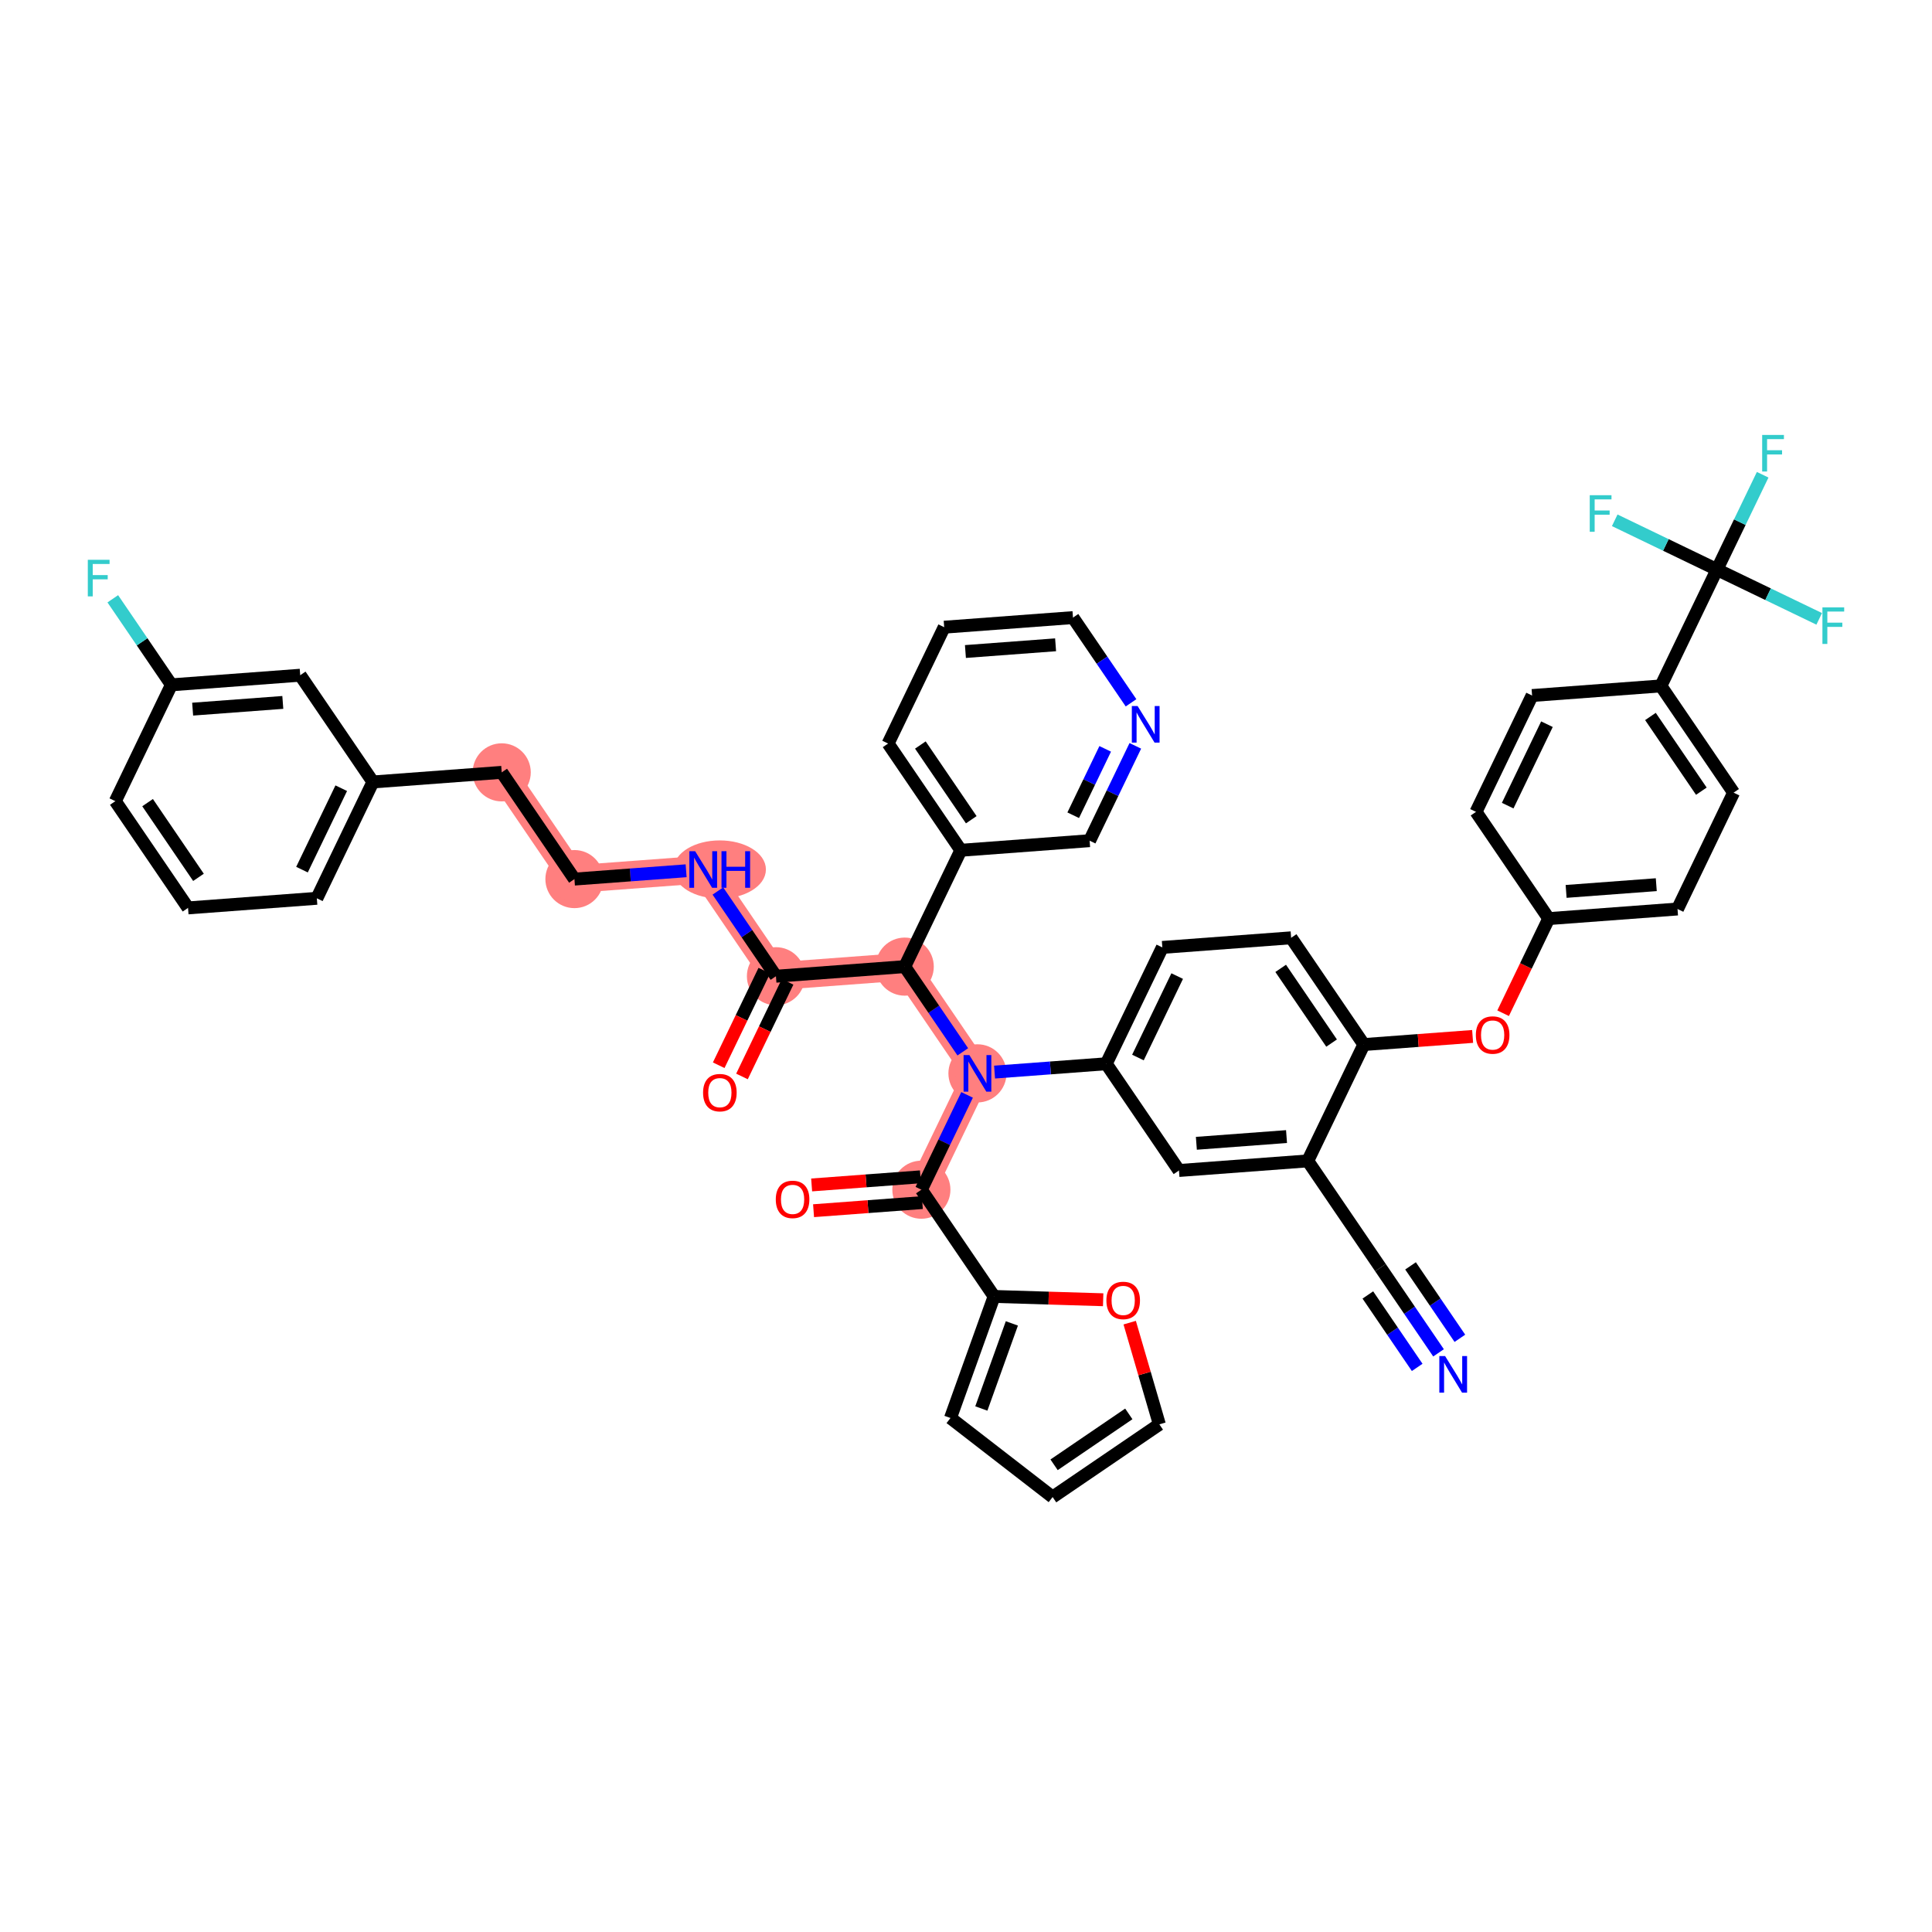 <?xml version='1.0' encoding='iso-8859-1'?>
<svg version='1.1' baseProfile='full'
              xmlns='http://www.w3.org/2000/svg'
                      xmlns:rdkit='http://www.rdkit.org/xml'
                      xmlns:xlink='http://www.w3.org/1999/xlink'
                  xml:space='preserve'
width='300px' height='300px' viewBox='0 0 300 300'>
<!-- END OF HEADER -->
<rect style='opacity:1.0;fill:#FFFFFF;stroke:none' width='300' height='300' x='0' y='0'> </rect>
<rect style='opacity:1.0;fill:#FFFFFF;stroke:none' width='300' height='300' x='0' y='0'> </rect>
<path d='M 151.779,166.671 L 143.071,184.737' style='fill:none;fill-rule:evenodd;stroke:#FF7F7F;stroke-width:4.3px;stroke-linecap:butt;stroke-linejoin:miter;stroke-opacity:1' />
<path d='M 151.779,166.671 L 140.488,150.097' style='fill:none;fill-rule:evenodd;stroke:#FF7F7F;stroke-width:4.3px;stroke-linecap:butt;stroke-linejoin:miter;stroke-opacity:1' />
<path d='M 140.488,150.097 L 120.488,151.588' style='fill:none;fill-rule:evenodd;stroke:#FF7F7F;stroke-width:4.3px;stroke-linecap:butt;stroke-linejoin:miter;stroke-opacity:1' />
<path d='M 120.488,151.588 L 109.197,135.014' style='fill:none;fill-rule:evenodd;stroke:#FF7F7F;stroke-width:4.3px;stroke-linecap:butt;stroke-linejoin:miter;stroke-opacity:1' />
<path d='M 109.197,135.014 L 89.198,136.505' style='fill:none;fill-rule:evenodd;stroke:#FF7F7F;stroke-width:4.3px;stroke-linecap:butt;stroke-linejoin:miter;stroke-opacity:1' />
<path d='M 89.198,136.505 L 77.906,119.931' style='fill:none;fill-rule:evenodd;stroke:#FF7F7F;stroke-width:4.3px;stroke-linecap:butt;stroke-linejoin:miter;stroke-opacity:1' />
<ellipse cx='151.779' cy='166.671' rx='4.011' ry='4.016'  style='fill:#FF7F7F;fill-rule:evenodd;stroke:#FF7F7F;stroke-width:1.0px;stroke-linecap:butt;stroke-linejoin:miter;stroke-opacity:1' />
<ellipse cx='143.071' cy='184.737' rx='4.011' ry='4.011'  style='fill:#FF7F7F;fill-rule:evenodd;stroke:#FF7F7F;stroke-width:1.0px;stroke-linecap:butt;stroke-linejoin:miter;stroke-opacity:1' />
<ellipse cx='140.488' cy='150.097' rx='4.011' ry='4.011'  style='fill:#FF7F7F;fill-rule:evenodd;stroke:#FF7F7F;stroke-width:1.0px;stroke-linecap:butt;stroke-linejoin:miter;stroke-opacity:1' />
<ellipse cx='120.488' cy='151.588' rx='4.011' ry='4.011'  style='fill:#FF7F7F;fill-rule:evenodd;stroke:#FF7F7F;stroke-width:1.0px;stroke-linecap:butt;stroke-linejoin:miter;stroke-opacity:1' />
<ellipse cx='111.76' cy='135.014' rx='6.671' ry='4.016'  style='fill:#FF7F7F;fill-rule:evenodd;stroke:#FF7F7F;stroke-width:1.0px;stroke-linecap:butt;stroke-linejoin:miter;stroke-opacity:1' />
<ellipse cx='89.198' cy='136.505' rx='4.011' ry='4.011'  style='fill:#FF7F7F;fill-rule:evenodd;stroke:#FF7F7F;stroke-width:1.0px;stroke-linecap:butt;stroke-linejoin:miter;stroke-opacity:1' />
<ellipse cx='77.906' cy='119.931' rx='4.011' ry='4.011'  style='fill:#FF7F7F;fill-rule:evenodd;stroke:#FF7F7F;stroke-width:1.0px;stroke-linecap:butt;stroke-linejoin:miter;stroke-opacity:1' />
<path class='bond-0 atom-0 atom-1' d='M 223.375,210.07 L 218.868,203.454' style='fill:none;fill-rule:evenodd;stroke:#0000FF;stroke-width:2.0px;stroke-linecap:butt;stroke-linejoin:miter;stroke-opacity:1' />
<path class='bond-0 atom-0 atom-1' d='M 218.868,203.454 L 214.36,196.837' style='fill:none;fill-rule:evenodd;stroke:#000000;stroke-width:2.0px;stroke-linecap:butt;stroke-linejoin:miter;stroke-opacity:1' />
<path class='bond-0 atom-0 atom-1' d='M 226.69,207.812 L 222.859,202.188' style='fill:none;fill-rule:evenodd;stroke:#0000FF;stroke-width:2.0px;stroke-linecap:butt;stroke-linejoin:miter;stroke-opacity:1' />
<path class='bond-0 atom-0 atom-1' d='M 222.859,202.188 L 219.028,196.564' style='fill:none;fill-rule:evenodd;stroke:#000000;stroke-width:2.0px;stroke-linecap:butt;stroke-linejoin:miter;stroke-opacity:1' />
<path class='bond-0 atom-0 atom-1' d='M 220.061,212.329 L 216.229,206.705' style='fill:none;fill-rule:evenodd;stroke:#0000FF;stroke-width:2.0px;stroke-linecap:butt;stroke-linejoin:miter;stroke-opacity:1' />
<path class='bond-0 atom-0 atom-1' d='M 216.229,206.705 L 212.398,201.081' style='fill:none;fill-rule:evenodd;stroke:#000000;stroke-width:2.0px;stroke-linecap:butt;stroke-linejoin:miter;stroke-opacity:1' />
<path class='bond-1 atom-1 atom-2' d='M 214.36,196.837 L 203.069,180.263' style='fill:none;fill-rule:evenodd;stroke:#000000;stroke-width:2.0px;stroke-linecap:butt;stroke-linejoin:miter;stroke-opacity:1' />
<path class='bond-2 atom-2 atom-3' d='M 203.069,180.263 L 183.07,181.754' style='fill:none;fill-rule:evenodd;stroke:#000000;stroke-width:2.0px;stroke-linecap:butt;stroke-linejoin:miter;stroke-opacity:1' />
<path class='bond-2 atom-2 atom-3' d='M 199.771,176.487 L 185.771,177.531' style='fill:none;fill-rule:evenodd;stroke:#000000;stroke-width:2.0px;stroke-linecap:butt;stroke-linejoin:miter;stroke-opacity:1' />
<path class='bond-45 atom-34 atom-2' d='M 211.777,162.197 L 203.069,180.263' style='fill:none;fill-rule:evenodd;stroke:#000000;stroke-width:2.0px;stroke-linecap:butt;stroke-linejoin:miter;stroke-opacity:1' />
<path class='bond-3 atom-3 atom-4' d='M 183.07,181.754 L 171.778,165.18' style='fill:none;fill-rule:evenodd;stroke:#000000;stroke-width:2.0px;stroke-linecap:butt;stroke-linejoin:miter;stroke-opacity:1' />
<path class='bond-4 atom-4 atom-5' d='M 171.778,165.18 L 163.106,165.827' style='fill:none;fill-rule:evenodd;stroke:#000000;stroke-width:2.0px;stroke-linecap:butt;stroke-linejoin:miter;stroke-opacity:1' />
<path class='bond-4 atom-4 atom-5' d='M 163.106,165.827 L 154.434,166.473' style='fill:none;fill-rule:evenodd;stroke:#0000FF;stroke-width:2.0px;stroke-linecap:butt;stroke-linejoin:miter;stroke-opacity:1' />
<path class='bond-31 atom-4 atom-32' d='M 171.778,165.18 L 180.487,147.114' style='fill:none;fill-rule:evenodd;stroke:#000000;stroke-width:2.0px;stroke-linecap:butt;stroke-linejoin:miter;stroke-opacity:1' />
<path class='bond-31 atom-4 atom-32' d='M 176.698,164.212 L 182.793,151.566' style='fill:none;fill-rule:evenodd;stroke:#000000;stroke-width:2.0px;stroke-linecap:butt;stroke-linejoin:miter;stroke-opacity:1' />
<path class='bond-5 atom-5 atom-6' d='M 150.168,170.013 L 146.62,177.375' style='fill:none;fill-rule:evenodd;stroke:#0000FF;stroke-width:2.0px;stroke-linecap:butt;stroke-linejoin:miter;stroke-opacity:1' />
<path class='bond-5 atom-5 atom-6' d='M 146.62,177.375 L 143.071,184.737' style='fill:none;fill-rule:evenodd;stroke:#000000;stroke-width:2.0px;stroke-linecap:butt;stroke-linejoin:miter;stroke-opacity:1' />
<path class='bond-12 atom-5 atom-13' d='M 149.503,163.33 L 144.995,156.714' style='fill:none;fill-rule:evenodd;stroke:#0000FF;stroke-width:2.0px;stroke-linecap:butt;stroke-linejoin:miter;stroke-opacity:1' />
<path class='bond-12 atom-5 atom-13' d='M 144.995,156.714 L 140.488,150.097' style='fill:none;fill-rule:evenodd;stroke:#000000;stroke-width:2.0px;stroke-linecap:butt;stroke-linejoin:miter;stroke-opacity:1' />
<path class='bond-6 atom-6 atom-7' d='M 142.922,182.737 L 134.476,183.367' style='fill:none;fill-rule:evenodd;stroke:#000000;stroke-width:2.0px;stroke-linecap:butt;stroke-linejoin:miter;stroke-opacity:1' />
<path class='bond-6 atom-6 atom-7' d='M 134.476,183.367 L 126.031,183.997' style='fill:none;fill-rule:evenodd;stroke:#FF0000;stroke-width:2.0px;stroke-linecap:butt;stroke-linejoin:miter;stroke-opacity:1' />
<path class='bond-6 atom-6 atom-7' d='M 143.22,186.737 L 134.775,187.367' style='fill:none;fill-rule:evenodd;stroke:#000000;stroke-width:2.0px;stroke-linecap:butt;stroke-linejoin:miter;stroke-opacity:1' />
<path class='bond-6 atom-6 atom-7' d='M 134.775,187.367 L 126.329,187.997' style='fill:none;fill-rule:evenodd;stroke:#FF0000;stroke-width:2.0px;stroke-linecap:butt;stroke-linejoin:miter;stroke-opacity:1' />
<path class='bond-7 atom-6 atom-8' d='M 143.071,184.737 L 154.362,201.311' style='fill:none;fill-rule:evenodd;stroke:#000000;stroke-width:2.0px;stroke-linecap:butt;stroke-linejoin:miter;stroke-opacity:1' />
<path class='bond-8 atom-8 atom-9' d='M 154.362,201.311 L 147.59,220.188' style='fill:none;fill-rule:evenodd;stroke:#000000;stroke-width:2.0px;stroke-linecap:butt;stroke-linejoin:miter;stroke-opacity:1' />
<path class='bond-8 atom-8 atom-9' d='M 157.122,205.497 L 152.381,218.711' style='fill:none;fill-rule:evenodd;stroke:#000000;stroke-width:2.0px;stroke-linecap:butt;stroke-linejoin:miter;stroke-opacity:1' />
<path class='bond-47 atom-12 atom-8' d='M 171.299,201.825 L 162.831,201.568' style='fill:none;fill-rule:evenodd;stroke:#FF0000;stroke-width:2.0px;stroke-linecap:butt;stroke-linejoin:miter;stroke-opacity:1' />
<path class='bond-47 atom-12 atom-8' d='M 162.831,201.568 L 154.362,201.311' style='fill:none;fill-rule:evenodd;stroke:#000000;stroke-width:2.0px;stroke-linecap:butt;stroke-linejoin:miter;stroke-opacity:1' />
<path class='bond-9 atom-9 atom-10' d='M 147.59,220.188 L 163.45,232.462' style='fill:none;fill-rule:evenodd;stroke:#000000;stroke-width:2.0px;stroke-linecap:butt;stroke-linejoin:miter;stroke-opacity:1' />
<path class='bond-10 atom-10 atom-11' d='M 163.45,232.462 L 180.025,221.171' style='fill:none;fill-rule:evenodd;stroke:#000000;stroke-width:2.0px;stroke-linecap:butt;stroke-linejoin:miter;stroke-opacity:1' />
<path class='bond-10 atom-10 atom-11' d='M 163.678,227.454 L 175.28,219.55' style='fill:none;fill-rule:evenodd;stroke:#000000;stroke-width:2.0px;stroke-linecap:butt;stroke-linejoin:miter;stroke-opacity:1' />
<path class='bond-11 atom-11 atom-12' d='M 180.025,221.171 L 177.721,213.276' style='fill:none;fill-rule:evenodd;stroke:#000000;stroke-width:2.0px;stroke-linecap:butt;stroke-linejoin:miter;stroke-opacity:1' />
<path class='bond-11 atom-11 atom-12' d='M 177.721,213.276 L 175.418,205.38' style='fill:none;fill-rule:evenodd;stroke:#FF0000;stroke-width:2.0px;stroke-linecap:butt;stroke-linejoin:miter;stroke-opacity:1' />
<path class='bond-13 atom-13 atom-14' d='M 140.488,150.097 L 120.488,151.588' style='fill:none;fill-rule:evenodd;stroke:#000000;stroke-width:2.0px;stroke-linecap:butt;stroke-linejoin:miter;stroke-opacity:1' />
<path class='bond-25 atom-13 atom-26' d='M 140.488,150.097 L 149.196,132.031' style='fill:none;fill-rule:evenodd;stroke:#000000;stroke-width:2.0px;stroke-linecap:butt;stroke-linejoin:miter;stroke-opacity:1' />
<path class='bond-14 atom-14 atom-15' d='M 118.682,150.718 L 115.141,158.064' style='fill:none;fill-rule:evenodd;stroke:#000000;stroke-width:2.0px;stroke-linecap:butt;stroke-linejoin:miter;stroke-opacity:1' />
<path class='bond-14 atom-14 atom-15' d='M 115.141,158.064 L 111.6,165.41' style='fill:none;fill-rule:evenodd;stroke:#FF0000;stroke-width:2.0px;stroke-linecap:butt;stroke-linejoin:miter;stroke-opacity:1' />
<path class='bond-14 atom-14 atom-15' d='M 122.295,152.459 L 118.754,159.805' style='fill:none;fill-rule:evenodd;stroke:#000000;stroke-width:2.0px;stroke-linecap:butt;stroke-linejoin:miter;stroke-opacity:1' />
<path class='bond-14 atom-14 atom-15' d='M 118.754,159.805 L 115.213,167.152' style='fill:none;fill-rule:evenodd;stroke:#FF0000;stroke-width:2.0px;stroke-linecap:butt;stroke-linejoin:miter;stroke-opacity:1' />
<path class='bond-15 atom-14 atom-16' d='M 120.488,151.588 L 115.981,144.972' style='fill:none;fill-rule:evenodd;stroke:#000000;stroke-width:2.0px;stroke-linecap:butt;stroke-linejoin:miter;stroke-opacity:1' />
<path class='bond-15 atom-14 atom-16' d='M 115.981,144.972 L 111.473,138.355' style='fill:none;fill-rule:evenodd;stroke:#0000FF;stroke-width:2.0px;stroke-linecap:butt;stroke-linejoin:miter;stroke-opacity:1' />
<path class='bond-16 atom-16 atom-17' d='M 106.542,135.212 L 97.87,135.859' style='fill:none;fill-rule:evenodd;stroke:#0000FF;stroke-width:2.0px;stroke-linecap:butt;stroke-linejoin:miter;stroke-opacity:1' />
<path class='bond-16 atom-16 atom-17' d='M 97.87,135.859 L 89.198,136.505' style='fill:none;fill-rule:evenodd;stroke:#000000;stroke-width:2.0px;stroke-linecap:butt;stroke-linejoin:miter;stroke-opacity:1' />
<path class='bond-17 atom-17 atom-18' d='M 89.198,136.505 L 77.906,119.931' style='fill:none;fill-rule:evenodd;stroke:#000000;stroke-width:2.0px;stroke-linecap:butt;stroke-linejoin:miter;stroke-opacity:1' />
<path class='bond-18 atom-18 atom-19' d='M 77.906,119.931 L 57.907,121.422' style='fill:none;fill-rule:evenodd;stroke:#000000;stroke-width:2.0px;stroke-linecap:butt;stroke-linejoin:miter;stroke-opacity:1' />
<path class='bond-19 atom-19 atom-20' d='M 57.907,121.422 L 49.199,139.488' style='fill:none;fill-rule:evenodd;stroke:#000000;stroke-width:2.0px;stroke-linecap:butt;stroke-linejoin:miter;stroke-opacity:1' />
<path class='bond-19 atom-19 atom-20' d='M 52.988,122.391 L 46.892,135.037' style='fill:none;fill-rule:evenodd;stroke:#000000;stroke-width:2.0px;stroke-linecap:butt;stroke-linejoin:miter;stroke-opacity:1' />
<path class='bond-48 atom-25 atom-19' d='M 46.616,104.848 L 57.907,121.422' style='fill:none;fill-rule:evenodd;stroke:#000000;stroke-width:2.0px;stroke-linecap:butt;stroke-linejoin:miter;stroke-opacity:1' />
<path class='bond-20 atom-20 atom-21' d='M 49.199,139.488 L 29.199,140.979' style='fill:none;fill-rule:evenodd;stroke:#000000;stroke-width:2.0px;stroke-linecap:butt;stroke-linejoin:miter;stroke-opacity:1' />
<path class='bond-21 atom-21 atom-22' d='M 29.199,140.979 L 17.908,124.405' style='fill:none;fill-rule:evenodd;stroke:#000000;stroke-width:2.0px;stroke-linecap:butt;stroke-linejoin:miter;stroke-opacity:1' />
<path class='bond-21 atom-21 atom-22' d='M 30.82,136.235 L 22.917,124.633' style='fill:none;fill-rule:evenodd;stroke:#000000;stroke-width:2.0px;stroke-linecap:butt;stroke-linejoin:miter;stroke-opacity:1' />
<path class='bond-22 atom-22 atom-23' d='M 17.908,124.405 L 26.616,106.339' style='fill:none;fill-rule:evenodd;stroke:#000000;stroke-width:2.0px;stroke-linecap:butt;stroke-linejoin:miter;stroke-opacity:1' />
<path class='bond-23 atom-23 atom-24' d='M 26.616,106.339 L 22.066,99.66' style='fill:none;fill-rule:evenodd;stroke:#000000;stroke-width:2.0px;stroke-linecap:butt;stroke-linejoin:miter;stroke-opacity:1' />
<path class='bond-23 atom-23 atom-24' d='M 22.066,99.66 L 17.515,92.98' style='fill:none;fill-rule:evenodd;stroke:#33CCCC;stroke-width:2.0px;stroke-linecap:butt;stroke-linejoin:miter;stroke-opacity:1' />
<path class='bond-24 atom-23 atom-25' d='M 26.616,106.339 L 46.616,104.848' style='fill:none;fill-rule:evenodd;stroke:#000000;stroke-width:2.0px;stroke-linecap:butt;stroke-linejoin:miter;stroke-opacity:1' />
<path class='bond-24 atom-23 atom-25' d='M 29.914,110.116 L 43.914,109.072' style='fill:none;fill-rule:evenodd;stroke:#000000;stroke-width:2.0px;stroke-linecap:butt;stroke-linejoin:miter;stroke-opacity:1' />
<path class='bond-26 atom-26 atom-27' d='M 149.196,132.031 L 137.905,115.457' style='fill:none;fill-rule:evenodd;stroke:#000000;stroke-width:2.0px;stroke-linecap:butt;stroke-linejoin:miter;stroke-opacity:1' />
<path class='bond-26 atom-26 atom-27' d='M 150.817,127.287 L 142.913,115.685' style='fill:none;fill-rule:evenodd;stroke:#000000;stroke-width:2.0px;stroke-linecap:butt;stroke-linejoin:miter;stroke-opacity:1' />
<path class='bond-49 atom-31 atom-26' d='M 169.195,130.54 L 149.196,132.031' style='fill:none;fill-rule:evenodd;stroke:#000000;stroke-width:2.0px;stroke-linecap:butt;stroke-linejoin:miter;stroke-opacity:1' />
<path class='bond-27 atom-27 atom-28' d='M 137.905,115.457 L 146.613,97.391' style='fill:none;fill-rule:evenodd;stroke:#000000;stroke-width:2.0px;stroke-linecap:butt;stroke-linejoin:miter;stroke-opacity:1' />
<path class='bond-28 atom-28 atom-29' d='M 146.613,97.391 L 166.612,95.9' style='fill:none;fill-rule:evenodd;stroke:#000000;stroke-width:2.0px;stroke-linecap:butt;stroke-linejoin:miter;stroke-opacity:1' />
<path class='bond-28 atom-28 atom-29' d='M 149.911,101.168 L 163.911,100.124' style='fill:none;fill-rule:evenodd;stroke:#000000;stroke-width:2.0px;stroke-linecap:butt;stroke-linejoin:miter;stroke-opacity:1' />
<path class='bond-29 atom-29 atom-30' d='M 166.612,95.9 L 171.12,102.517' style='fill:none;fill-rule:evenodd;stroke:#000000;stroke-width:2.0px;stroke-linecap:butt;stroke-linejoin:miter;stroke-opacity:1' />
<path class='bond-29 atom-29 atom-30' d='M 171.12,102.517 L 175.627,109.133' style='fill:none;fill-rule:evenodd;stroke:#0000FF;stroke-width:2.0px;stroke-linecap:butt;stroke-linejoin:miter;stroke-opacity:1' />
<path class='bond-30 atom-30 atom-31' d='M 176.293,115.815 L 172.744,123.178' style='fill:none;fill-rule:evenodd;stroke:#0000FF;stroke-width:2.0px;stroke-linecap:butt;stroke-linejoin:miter;stroke-opacity:1' />
<path class='bond-30 atom-30 atom-31' d='M 172.744,123.178 L 169.195,130.54' style='fill:none;fill-rule:evenodd;stroke:#000000;stroke-width:2.0px;stroke-linecap:butt;stroke-linejoin:miter;stroke-opacity:1' />
<path class='bond-30 atom-30 atom-31' d='M 171.615,116.283 L 169.131,121.436' style='fill:none;fill-rule:evenodd;stroke:#0000FF;stroke-width:2.0px;stroke-linecap:butt;stroke-linejoin:miter;stroke-opacity:1' />
<path class='bond-30 atom-30 atom-31' d='M 169.131,121.436 L 166.647,126.59' style='fill:none;fill-rule:evenodd;stroke:#000000;stroke-width:2.0px;stroke-linecap:butt;stroke-linejoin:miter;stroke-opacity:1' />
<path class='bond-32 atom-32 atom-33' d='M 180.487,147.114 L 200.486,145.623' style='fill:none;fill-rule:evenodd;stroke:#000000;stroke-width:2.0px;stroke-linecap:butt;stroke-linejoin:miter;stroke-opacity:1' />
<path class='bond-33 atom-33 atom-34' d='M 200.486,145.623 L 211.777,162.197' style='fill:none;fill-rule:evenodd;stroke:#000000;stroke-width:2.0px;stroke-linecap:butt;stroke-linejoin:miter;stroke-opacity:1' />
<path class='bond-33 atom-33 atom-34' d='M 198.865,150.367 L 206.769,161.969' style='fill:none;fill-rule:evenodd;stroke:#000000;stroke-width:2.0px;stroke-linecap:butt;stroke-linejoin:miter;stroke-opacity:1' />
<path class='bond-34 atom-34 atom-35' d='M 211.777,162.197 L 220.223,161.568' style='fill:none;fill-rule:evenodd;stroke:#000000;stroke-width:2.0px;stroke-linecap:butt;stroke-linejoin:miter;stroke-opacity:1' />
<path class='bond-34 atom-34 atom-35' d='M 220.223,161.568 L 228.668,160.938' style='fill:none;fill-rule:evenodd;stroke:#FF0000;stroke-width:2.0px;stroke-linecap:butt;stroke-linejoin:miter;stroke-opacity:1' />
<path class='bond-35 atom-35 atom-36' d='M 233.403,157.333 L 236.944,149.986' style='fill:none;fill-rule:evenodd;stroke:#FF0000;stroke-width:2.0px;stroke-linecap:butt;stroke-linejoin:miter;stroke-opacity:1' />
<path class='bond-35 atom-35 atom-36' d='M 236.944,149.986 L 240.485,142.64' style='fill:none;fill-rule:evenodd;stroke:#000000;stroke-width:2.0px;stroke-linecap:butt;stroke-linejoin:miter;stroke-opacity:1' />
<path class='bond-36 atom-36 atom-37' d='M 240.485,142.64 L 260.484,141.149' style='fill:none;fill-rule:evenodd;stroke:#000000;stroke-width:2.0px;stroke-linecap:butt;stroke-linejoin:miter;stroke-opacity:1' />
<path class='bond-36 atom-36 atom-37' d='M 243.186,138.417 L 257.186,137.373' style='fill:none;fill-rule:evenodd;stroke:#000000;stroke-width:2.0px;stroke-linecap:butt;stroke-linejoin:miter;stroke-opacity:1' />
<path class='bond-46 atom-45 atom-36' d='M 229.194,126.066 L 240.485,142.64' style='fill:none;fill-rule:evenodd;stroke:#000000;stroke-width:2.0px;stroke-linecap:butt;stroke-linejoin:miter;stroke-opacity:1' />
<path class='bond-37 atom-37 atom-38' d='M 260.484,141.149 L 269.192,123.083' style='fill:none;fill-rule:evenodd;stroke:#000000;stroke-width:2.0px;stroke-linecap:butt;stroke-linejoin:miter;stroke-opacity:1' />
<path class='bond-38 atom-38 atom-39' d='M 269.192,123.083 L 257.901,106.509' style='fill:none;fill-rule:evenodd;stroke:#000000;stroke-width:2.0px;stroke-linecap:butt;stroke-linejoin:miter;stroke-opacity:1' />
<path class='bond-38 atom-38 atom-39' d='M 264.184,122.855 L 256.28,111.253' style='fill:none;fill-rule:evenodd;stroke:#000000;stroke-width:2.0px;stroke-linecap:butt;stroke-linejoin:miter;stroke-opacity:1' />
<path class='bond-39 atom-39 atom-40' d='M 257.901,106.509 L 266.609,88.443' style='fill:none;fill-rule:evenodd;stroke:#000000;stroke-width:2.0px;stroke-linecap:butt;stroke-linejoin:miter;stroke-opacity:1' />
<path class='bond-43 atom-39 atom-44' d='M 257.901,106.509 L 237.902,108' style='fill:none;fill-rule:evenodd;stroke:#000000;stroke-width:2.0px;stroke-linecap:butt;stroke-linejoin:miter;stroke-opacity:1' />
<path class='bond-40 atom-40 atom-41' d='M 266.609,88.443 L 270.158,81.081' style='fill:none;fill-rule:evenodd;stroke:#000000;stroke-width:2.0px;stroke-linecap:butt;stroke-linejoin:miter;stroke-opacity:1' />
<path class='bond-40 atom-40 atom-41' d='M 270.158,81.081 L 273.707,73.719' style='fill:none;fill-rule:evenodd;stroke:#33CCCC;stroke-width:2.0px;stroke-linecap:butt;stroke-linejoin:miter;stroke-opacity:1' />
<path class='bond-41 atom-40 atom-42' d='M 266.609,88.443 L 274.547,92.269' style='fill:none;fill-rule:evenodd;stroke:#000000;stroke-width:2.0px;stroke-linecap:butt;stroke-linejoin:miter;stroke-opacity:1' />
<path class='bond-41 atom-40 atom-42' d='M 274.547,92.269 L 282.485,96.096' style='fill:none;fill-rule:evenodd;stroke:#33CCCC;stroke-width:2.0px;stroke-linecap:butt;stroke-linejoin:miter;stroke-opacity:1' />
<path class='bond-42 atom-40 atom-43' d='M 266.609,88.443 L 258.671,84.617' style='fill:none;fill-rule:evenodd;stroke:#000000;stroke-width:2.0px;stroke-linecap:butt;stroke-linejoin:miter;stroke-opacity:1' />
<path class='bond-42 atom-40 atom-43' d='M 258.671,84.617 L 250.734,80.791' style='fill:none;fill-rule:evenodd;stroke:#33CCCC;stroke-width:2.0px;stroke-linecap:butt;stroke-linejoin:miter;stroke-opacity:1' />
<path class='bond-44 atom-44 atom-45' d='M 237.902,108 L 229.194,126.066' style='fill:none;fill-rule:evenodd;stroke:#000000;stroke-width:2.0px;stroke-linecap:butt;stroke-linejoin:miter;stroke-opacity:1' />
<path class='bond-44 atom-44 atom-45' d='M 240.209,112.452 L 234.113,125.098' style='fill:none;fill-rule:evenodd;stroke:#000000;stroke-width:2.0px;stroke-linecap:butt;stroke-linejoin:miter;stroke-opacity:1' />
<path  class='atom-0' d='M 224.396 210.572
L 226.257 213.58
Q 226.442 213.877, 226.739 214.414
Q 227.035 214.952, 227.051 214.984
L 227.051 210.572
L 227.806 210.572
L 227.806 216.251
L 227.027 216.251
L 225.03 212.962
Q 224.797 212.577, 224.549 212.136
Q 224.308 211.695, 224.236 211.559
L 224.236 216.251
L 223.498 216.251
L 223.498 210.572
L 224.396 210.572
' fill='#0000FF'/>
<path  class='atom-5' d='M 150.524 163.832
L 152.385 166.84
Q 152.569 167.137, 152.866 167.674
Q 153.163 168.212, 153.179 168.244
L 153.179 163.832
L 153.933 163.832
L 153.933 169.511
L 153.155 169.511
L 151.157 166.222
Q 150.925 165.837, 150.676 165.396
Q 150.435 164.955, 150.363 164.818
L 150.363 169.511
L 149.625 169.511
L 149.625 163.832
L 150.524 163.832
' fill='#0000FF'/>
<path  class='atom-7' d='M 120.464 186.244
Q 120.464 184.881, 121.138 184.119
Q 121.812 183.357, 123.071 183.357
Q 124.331 183.357, 125.005 184.119
Q 125.679 184.881, 125.679 186.244
Q 125.679 187.624, 124.997 188.41
Q 124.315 189.189, 123.071 189.189
Q 121.82 189.189, 121.138 188.41
Q 120.464 187.632, 120.464 186.244
M 123.071 188.547
Q 123.938 188.547, 124.403 187.969
Q 124.876 187.384, 124.876 186.244
Q 124.876 185.129, 124.403 184.568
Q 123.938 183.998, 123.071 183.998
Q 122.205 183.998, 121.732 184.56
Q 121.266 185.121, 121.266 186.244
Q 121.266 187.392, 121.732 187.969
Q 122.205 188.547, 123.071 188.547
' fill='#FF0000'/>
<path  class='atom-12' d='M 171.801 201.935
Q 171.801 200.571, 172.475 199.809
Q 173.148 199.047, 174.408 199.047
Q 175.667 199.047, 176.341 199.809
Q 177.015 200.571, 177.015 201.935
Q 177.015 203.315, 176.333 204.101
Q 175.651 204.879, 174.408 204.879
Q 173.156 204.879, 172.475 204.101
Q 171.801 203.323, 171.801 201.935
M 174.408 204.237
Q 175.274 204.237, 175.74 203.659
Q 176.213 203.074, 176.213 201.935
Q 176.213 200.82, 175.74 200.258
Q 175.274 199.689, 174.408 199.689
Q 173.541 199.689, 173.068 200.25
Q 172.603 200.812, 172.603 201.935
Q 172.603 203.082, 173.068 203.659
Q 173.541 204.237, 174.408 204.237
' fill='#FF0000'/>
<path  class='atom-15' d='M 109.173 169.67
Q 109.173 168.306, 109.847 167.544
Q 110.521 166.782, 111.78 166.782
Q 113.04 166.782, 113.713 167.544
Q 114.387 168.306, 114.387 169.67
Q 114.387 171.05, 113.705 171.836
Q 113.024 172.614, 111.78 172.614
Q 110.529 172.614, 109.847 171.836
Q 109.173 171.058, 109.173 169.67
M 111.78 171.972
Q 112.647 171.972, 113.112 171.395
Q 113.585 170.809, 113.585 169.67
Q 113.585 168.555, 113.112 167.994
Q 112.647 167.424, 111.78 167.424
Q 110.914 167.424, 110.44 167.986
Q 109.975 168.547, 109.975 169.67
Q 109.975 170.817, 110.44 171.395
Q 110.914 171.972, 111.78 171.972
' fill='#FF0000'/>
<path  class='atom-16' d='M 107.942 132.174
L 109.803 135.183
Q 109.987 135.479, 110.284 136.017
Q 110.581 136.554, 110.597 136.586
L 110.597 132.174
L 111.351 132.174
L 111.351 137.854
L 110.573 137.854
L 108.575 134.565
Q 108.343 134.18, 108.094 133.739
Q 107.853 133.297, 107.781 133.161
L 107.781 137.854
L 107.043 137.854
L 107.043 132.174
L 107.942 132.174
' fill='#0000FF'/>
<path  class='atom-16' d='M 112.033 132.174
L 112.803 132.174
L 112.803 134.589
L 115.707 134.589
L 115.707 132.174
L 116.477 132.174
L 116.477 137.854
L 115.707 137.854
L 115.707 135.231
L 112.803 135.231
L 112.803 137.854
L 112.033 137.854
L 112.033 132.174
' fill='#0000FF'/>
<path  class='atom-24' d='M 13.636 86.925
L 17.014 86.925
L 17.014 87.575
L 14.399 87.575
L 14.399 89.3
L 16.725 89.3
L 16.725 89.958
L 14.399 89.958
L 14.399 92.605
L 13.636 92.605
L 13.636 86.925
' fill='#33CCCC'/>
<path  class='atom-30' d='M 176.648 109.635
L 178.509 112.643
Q 178.694 112.94, 178.99 113.477
Q 179.287 114.015, 179.303 114.047
L 179.303 109.635
L 180.057 109.635
L 180.057 115.314
L 179.279 115.314
L 177.282 112.025
Q 177.049 111.64, 176.8 111.199
Q 176.56 110.758, 176.488 110.621
L 176.488 115.314
L 175.75 115.314
L 175.75 109.635
L 176.648 109.635
' fill='#0000FF'/>
<path  class='atom-35' d='M 229.17 160.722
Q 229.17 159.358, 229.843 158.596
Q 230.517 157.834, 231.777 157.834
Q 233.036 157.834, 233.71 158.596
Q 234.384 159.358, 234.384 160.722
Q 234.384 162.102, 233.702 162.888
Q 233.02 163.666, 231.777 163.666
Q 230.525 163.666, 229.843 162.888
Q 229.17 162.11, 229.17 160.722
M 231.777 163.024
Q 232.643 163.024, 233.108 162.447
Q 233.582 161.861, 233.582 160.722
Q 233.582 159.607, 233.108 159.045
Q 232.643 158.476, 231.777 158.476
Q 230.91 158.476, 230.437 159.037
Q 229.972 159.599, 229.972 160.722
Q 229.972 161.869, 230.437 162.447
Q 230.91 163.024, 231.777 163.024
' fill='#FF0000'/>
<path  class='atom-41' d='M 273.629 67.538
L 277.006 67.538
L 277.006 68.188
L 274.391 68.188
L 274.391 69.912
L 276.717 69.912
L 276.717 70.57
L 274.391 70.57
L 274.391 73.217
L 273.629 73.217
L 273.629 67.538
' fill='#33CCCC'/>
<path  class='atom-42' d='M 282.986 94.312
L 286.364 94.312
L 286.364 94.961
L 283.748 94.961
L 283.748 96.686
L 286.075 96.686
L 286.075 97.344
L 283.748 97.344
L 283.748 99.991
L 282.986 99.991
L 282.986 94.312
' fill='#33CCCC'/>
<path  class='atom-43' d='M 246.855 76.895
L 250.232 76.895
L 250.232 77.545
L 247.617 77.545
L 247.617 79.27
L 249.943 79.27
L 249.943 79.928
L 247.617 79.928
L 247.617 82.575
L 246.855 82.575
L 246.855 76.895
' fill='#33CCCC'/>
</svg>
